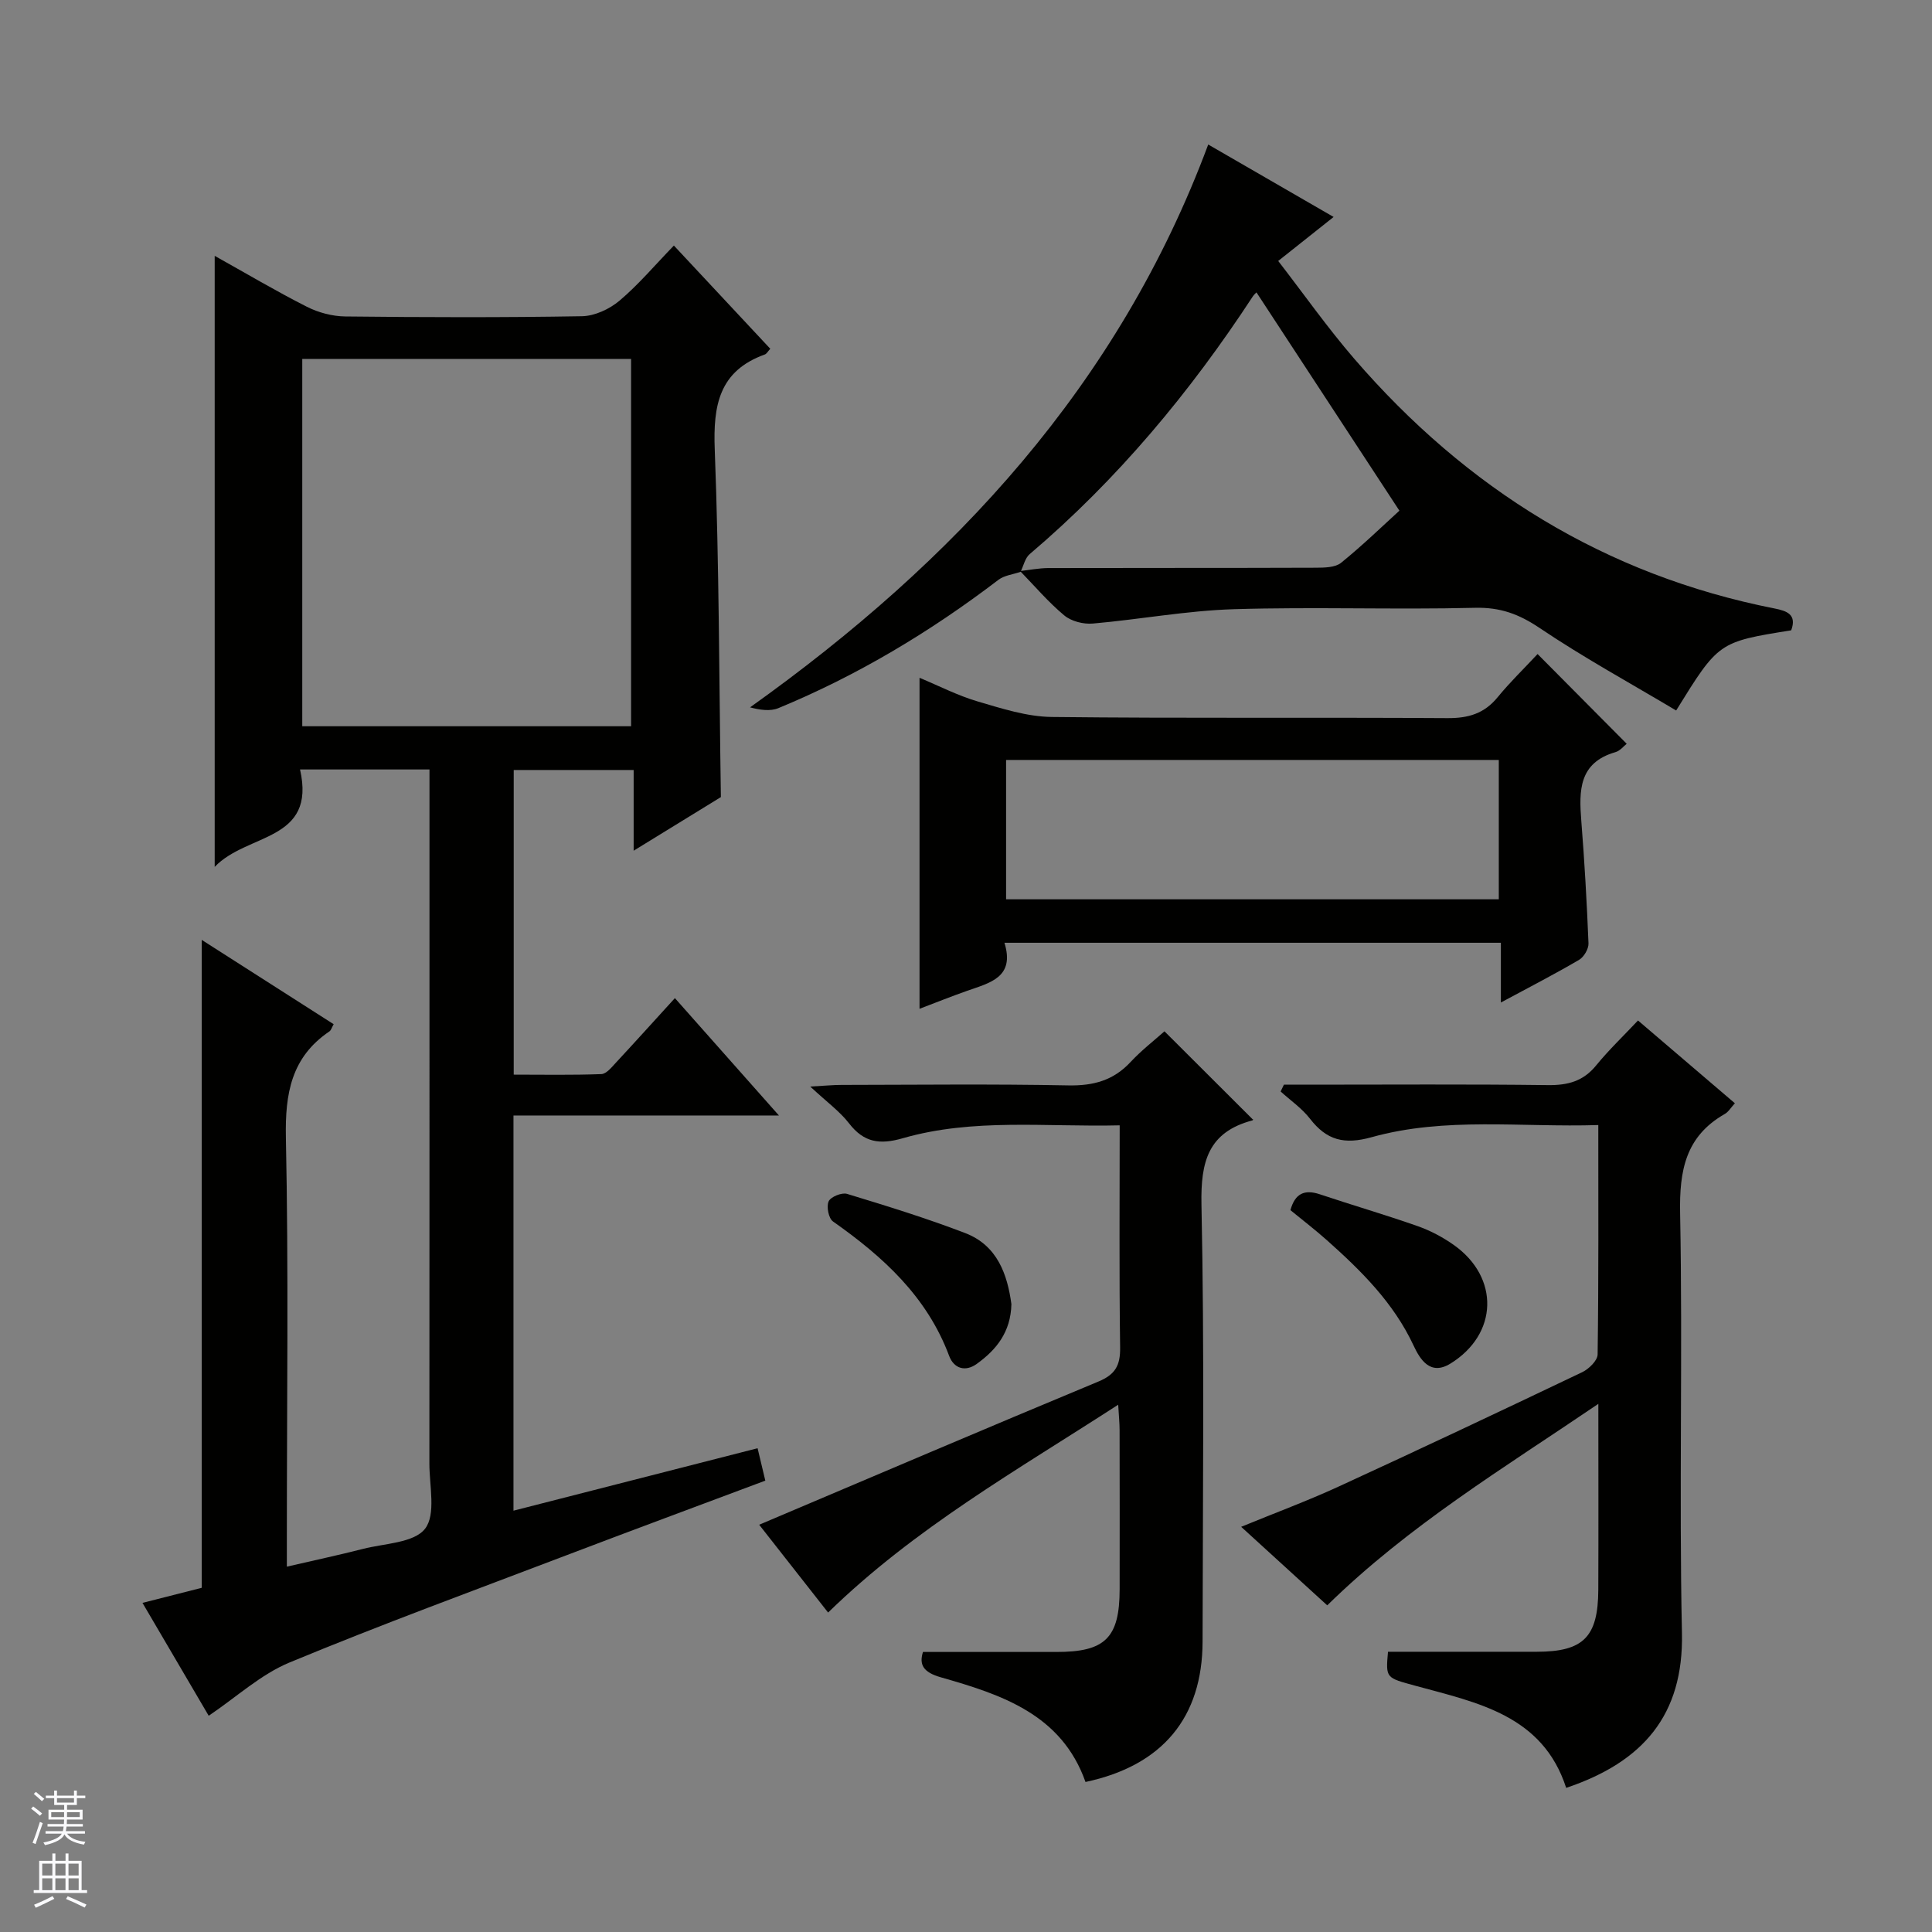 <svg enable-background="new 0 0 400 400" viewBox="0 0 400 400" xmlns="http://www.w3.org/2000/svg"><rect x="0" y="0" width="400" height="400" fill="#808080" stroke="none"/><g fill="#010100"><path d="m43.21 355.23c-4.46-7.61-8.91-15.19-13.71-23.37 4.54-1.15 8.62-2.19 12.26-3.12 0-44.75 0-89.17 0-134.15 8.98 5.74 18.11 11.57 27.32 17.46-.4.71-.53 1.26-.88 1.49-7.9 5.35-9.19 12.87-9.01 21.99.57 27.32.2 54.66.2 81.99v6.84c5.59-1.3 10.69-2.38 15.73-3.67 4.48-1.15 10.58-1.23 12.88-4.18 2.3-2.96.89-8.89.9-13.52.03-45.83.02-91.67.02-137.5 0-1.97 0-3.93 0-6.18-9 0-17.57 0-26.8 0 3.4 15-10.94 13.1-17.67 20.17 0-42.92 0-84.42 0-126.51 6.38 3.56 12.61 7.26 19.06 10.53 2.4 1.22 5.3 1.99 7.99 2.02 16.33.18 32.67.23 49-.05 2.63-.05 5.68-1.47 7.74-3.2 3.93-3.31 7.28-7.3 11.28-11.43 6.83 7.31 13.36 14.31 19.96 21.37-.5.54-.75 1.04-1.13 1.18-9.48 3.41-10.72 10.54-10.37 19.66.91 23.77.9 47.58 1.27 71.98-5.45 3.35-11.47 7.05-18.06 11.1 0-5.86 0-11.09 0-16.71-8.42 0-16.47 0-24.83 0v63.07c6 0 12.08.12 18.15-.11 1.04-.04 2.15-1.44 3.03-2.39 3.96-4.26 7.86-8.59 12.19-13.34 7 7.9 13.87 15.65 21.54 24.3-19.01 0-36.86 0-54.96 0v81.82c16.78-4.29 33.3-8.52 50.54-12.93.52 2.19 1.03 4.31 1.6 6.71-14.04 5.26-27.7 10.32-41.33 15.51-19.09 7.27-38.29 14.31-57.15 22.13-5.94 2.45-10.97 7.14-16.76 11.04zm87.45-204.87c0-25.65 0-50.86 0-76.05-22.9 0-45.46 0-68.08 0v76.05z"/><path d="m211.3 118.39c-1.54.54-3.36.72-4.59 1.66-14.09 10.75-29.16 19.79-45.55 26.56-1.7.7-3.82.38-5.87-.16 42.43-30.25 76.34-66.78 94.86-116.53 8.07 4.66 16.65 9.62 25.96 15-3.83 3.04-7.24 5.75-11.47 9.11 5.23 6.76 10.16 13.77 15.73 20.23 23.22 26.91 51.91 44.79 87.04 51.72 2.52.5 4.65 1.22 3.44 4.52-15.04 2.41-15.04 2.41-23.82 16.6-9.44-5.63-19.15-10.94-28.28-17.09-4.28-2.88-8.14-4.3-13.37-4.17-16.65.41-33.33-.22-49.97.29-9.74.3-19.42 2.12-29.15 2.97-1.94.17-4.45-.46-5.91-1.68-3.31-2.75-6.13-6.09-9.15-9.19 1.95-.22 3.9-.61 5.85-.62 18.47-.05 36.94 0 55.42-.07 1.76-.01 3.98-.04 5.19-1.02 4.48-3.63 8.63-7.66 12.07-10.79-10.13-15.47-19.87-30.35-29.59-45.19-.08.09-.48.41-.75.82-13 19.86-28.05 37.94-46.2 53.36-.97.82-1.28 2.43-1.89 3.67z"/><path d="m339.13 211.28c6.99 5.97 13.43 11.47 20.06 17.14-.79.85-1.31 1.77-2.1 2.22-8.11 4.63-9.41 11.68-9.24 20.54.56 28.97-.24 57.97.38 86.93.36 16.95-8.04 26.7-23.97 32.05-4.87-15.04-18.34-17.63-31.14-21.12-6.19-1.69-6.24-1.53-5.75-7.06h30.81c9.64-.01 12.69-3.04 12.73-12.84.05-12.46.01-24.92.01-38.49-19.62 13.33-39.19 25.12-56.13 41.72-5.63-5.13-11.45-10.44-17.82-16.26 7.11-2.92 13.73-5.37 20.13-8.31 16.89-7.76 33.71-15.7 50.49-23.71 1.37-.66 3.16-2.4 3.18-3.66.22-15.62.14-31.24.14-47.5-15.96.51-31.66-1.74-46.91 2.51-5.7 1.59-9.33.64-12.78-3.82-1.67-2.16-4.03-3.78-6.08-5.64.23-.47.45-.94.68-1.41h5.18c16.49 0 32.98-.12 49.47.09 4.15.05 7.35-.8 10.03-4.12 2.62-3.2 5.64-6.08 8.63-9.26z"/><path d="m171.45 333.86c-5.03-6.41-9.93-12.64-14.27-18.18 23.55-9.97 46.85-19.93 70.24-29.65 3.5-1.45 4.54-3.35 4.49-7.03-.21-15.12-.09-30.24-.09-46.01-15.32.37-30.32-1.53-44.91 2.67-4.78 1.38-8.06.89-11.13-3.09-1.91-2.47-4.55-4.37-8.03-7.61 3.12-.17 4.78-.34 6.45-.34 15.66-.02 31.32-.21 46.97.1 5.19.1 9.33-1.01 12.89-4.83 2.24-2.41 4.88-4.45 7.03-6.37 6.2 6.19 12.19 12.16 18.31 18.27.16-.28.07.13-.12.18-9.13 2.44-10.71 8.51-10.53 17.41.63 30.14.27 60.3.23 90.45-.02 15.74-8.28 25.72-24.24 29.11-4.95-14.01-17.38-18.09-29.95-21.67-3.67-1.05-4.52-2.63-3.7-5.25 9.41 0 18.5-.01 27.6 0 10.12.02 13.1-2.9 13.12-12.95.02-10.99.01-21.99-.01-32.98 0-1.43-.15-2.86-.29-5.26-20.92 13.56-42.04 25.47-60.06 43.03z"/><path d="m318.34 135.41c6.55 6.6 12.4 12.48 18.45 18.58-.58.45-1.35 1.45-2.32 1.73-7.61 2.19-7.57 7.97-7.08 14.22.67 8.44 1.15 16.9 1.49 25.36.05 1.14-.94 2.83-1.94 3.42-4.99 2.93-10.14 5.58-16.2 8.84 0-4.57 0-8.39 0-12.37-34.55 0-68.3 0-102.78 0 2.22 7.18-3.03 8.29-7.73 9.95-3.27 1.15-6.48 2.44-9.85 3.72 0-22.77 0-45.25 0-68.53 4.01 1.67 7.91 3.68 12.05 4.9 5 1.47 10.19 3.15 15.32 3.21 27.31.31 54.62.06 81.93.24 4.34.03 7.64-.95 10.41-4.35 2.52-3.08 5.4-5.86 8.25-8.92zm-110.04 50.78h102.01c0-9.83 0-19.26 0-28.85-34.15 0-68.02 0-102.01 0z"/><path d="m267.17 250.55c.94-3.44 2.89-4.35 6.07-3.29 6.74 2.26 13.58 4.24 20.28 6.6 2.62.92 5.18 2.28 7.45 3.88 9.53 6.72 9.22 18.48-.68 24.58-4.16 2.56-6.27-.83-7.64-3.77-4.13-8.84-10.84-15.46-17.93-21.78-2.46-2.19-5.09-4.2-7.55-6.22z"/><path d="m209.4 270c-.13 5.82-3.15 9.49-7.19 12.39-2.33 1.68-4.71.98-5.7-1.67-4.59-12.29-13.69-20.54-24.05-27.83-.91-.64-1.39-3.09-.9-4.16.43-.95 2.73-1.88 3.81-1.55 8.22 2.5 16.46 5.04 24.48 8.12 6.69 2.58 8.72 8.62 9.55 14.7z"/></g><path d="m6.45 374.46.42-.45c.65.47 1.27.95 1.85 1.44l-.45.49c-.66-.56-1.26-1.06-1.83-1.48m.93 7.33-.63-.26c.55-1.36 1.05-2.8 1.52-4.33.19.1.38.19.59.27-.46 1.29-.95 2.73-1.48 4.32m-.38-10.38.44-.42c.43.34 1.01.82 1.74 1.44l-.49.49c-.53-.51-1.09-1.01-1.69-1.51m2.5.35h1.72v-1.04h.59v1.04h3.52v-1.04h.59v1.04h1.75v.53h-1.75v1.42h-2.03v.97h3.22v2.03h-3.24c0 .35-.01.66-.03.93h3.32v.53h-3.37c-.03.27-.08.58-.15.94h3.96v.53h-3.71c.67.92 1.93 1.48 3.79 1.68-.13.24-.23.44-.29.59-2.13-.38-3.48-1.08-4.04-2.12-.43.97-1.77 1.72-4.03 2.23-.09-.19-.2-.37-.33-.55 2.1-.42 3.37-1.03 3.81-1.83h-3.36v-.53h3.58c.08-.29.13-.61.16-.94h-3.33v-.53h3.39c.02-.27.04-.58.04-.93h-3.23v-2.03h3.25v-.97h-2.07v-1.42h-1.73zm1.12 3.44v1h2.65c.01-.3.02-.44.01-.4v-.25-.35zm1.19-2h3.52v-.91h-3.52zm4.71 2h-2.63v.59c0 .15-.01.28-.01.4h2.64z" fill="#fafafc"/><path d="m13.55 383.74h.63v1.52h2.72v6.07h1.13v.6h-11.05v-.6h1.13v-6.07h2.73v-1.52h.63v1.52h2.1v-1.52zm-2.68 8.83.38.56c-1.24.63-2.53 1.25-3.85 1.85-.1-.21-.21-.42-.34-.63 1.36-.55 2.63-1.15 3.81-1.78m-2.13-4.27h2.1v-2.45h-2.1zm0 3.04h2.1v-2.46h-2.1zm2.72-3.04h2.1v-2.45h-2.1zm0 3.04h2.1v-2.46h-2.1zm6.07 3.6c-1.41-.71-2.7-1.3-3.86-1.78l.35-.56c1.45.62 2.75 1.19 3.88 1.72zm-1.25-9.09h-2.1v2.45h2.1zm-2.09 5.49h2.1v-2.46h-2.1z" fill="#fafafc"/></svg>